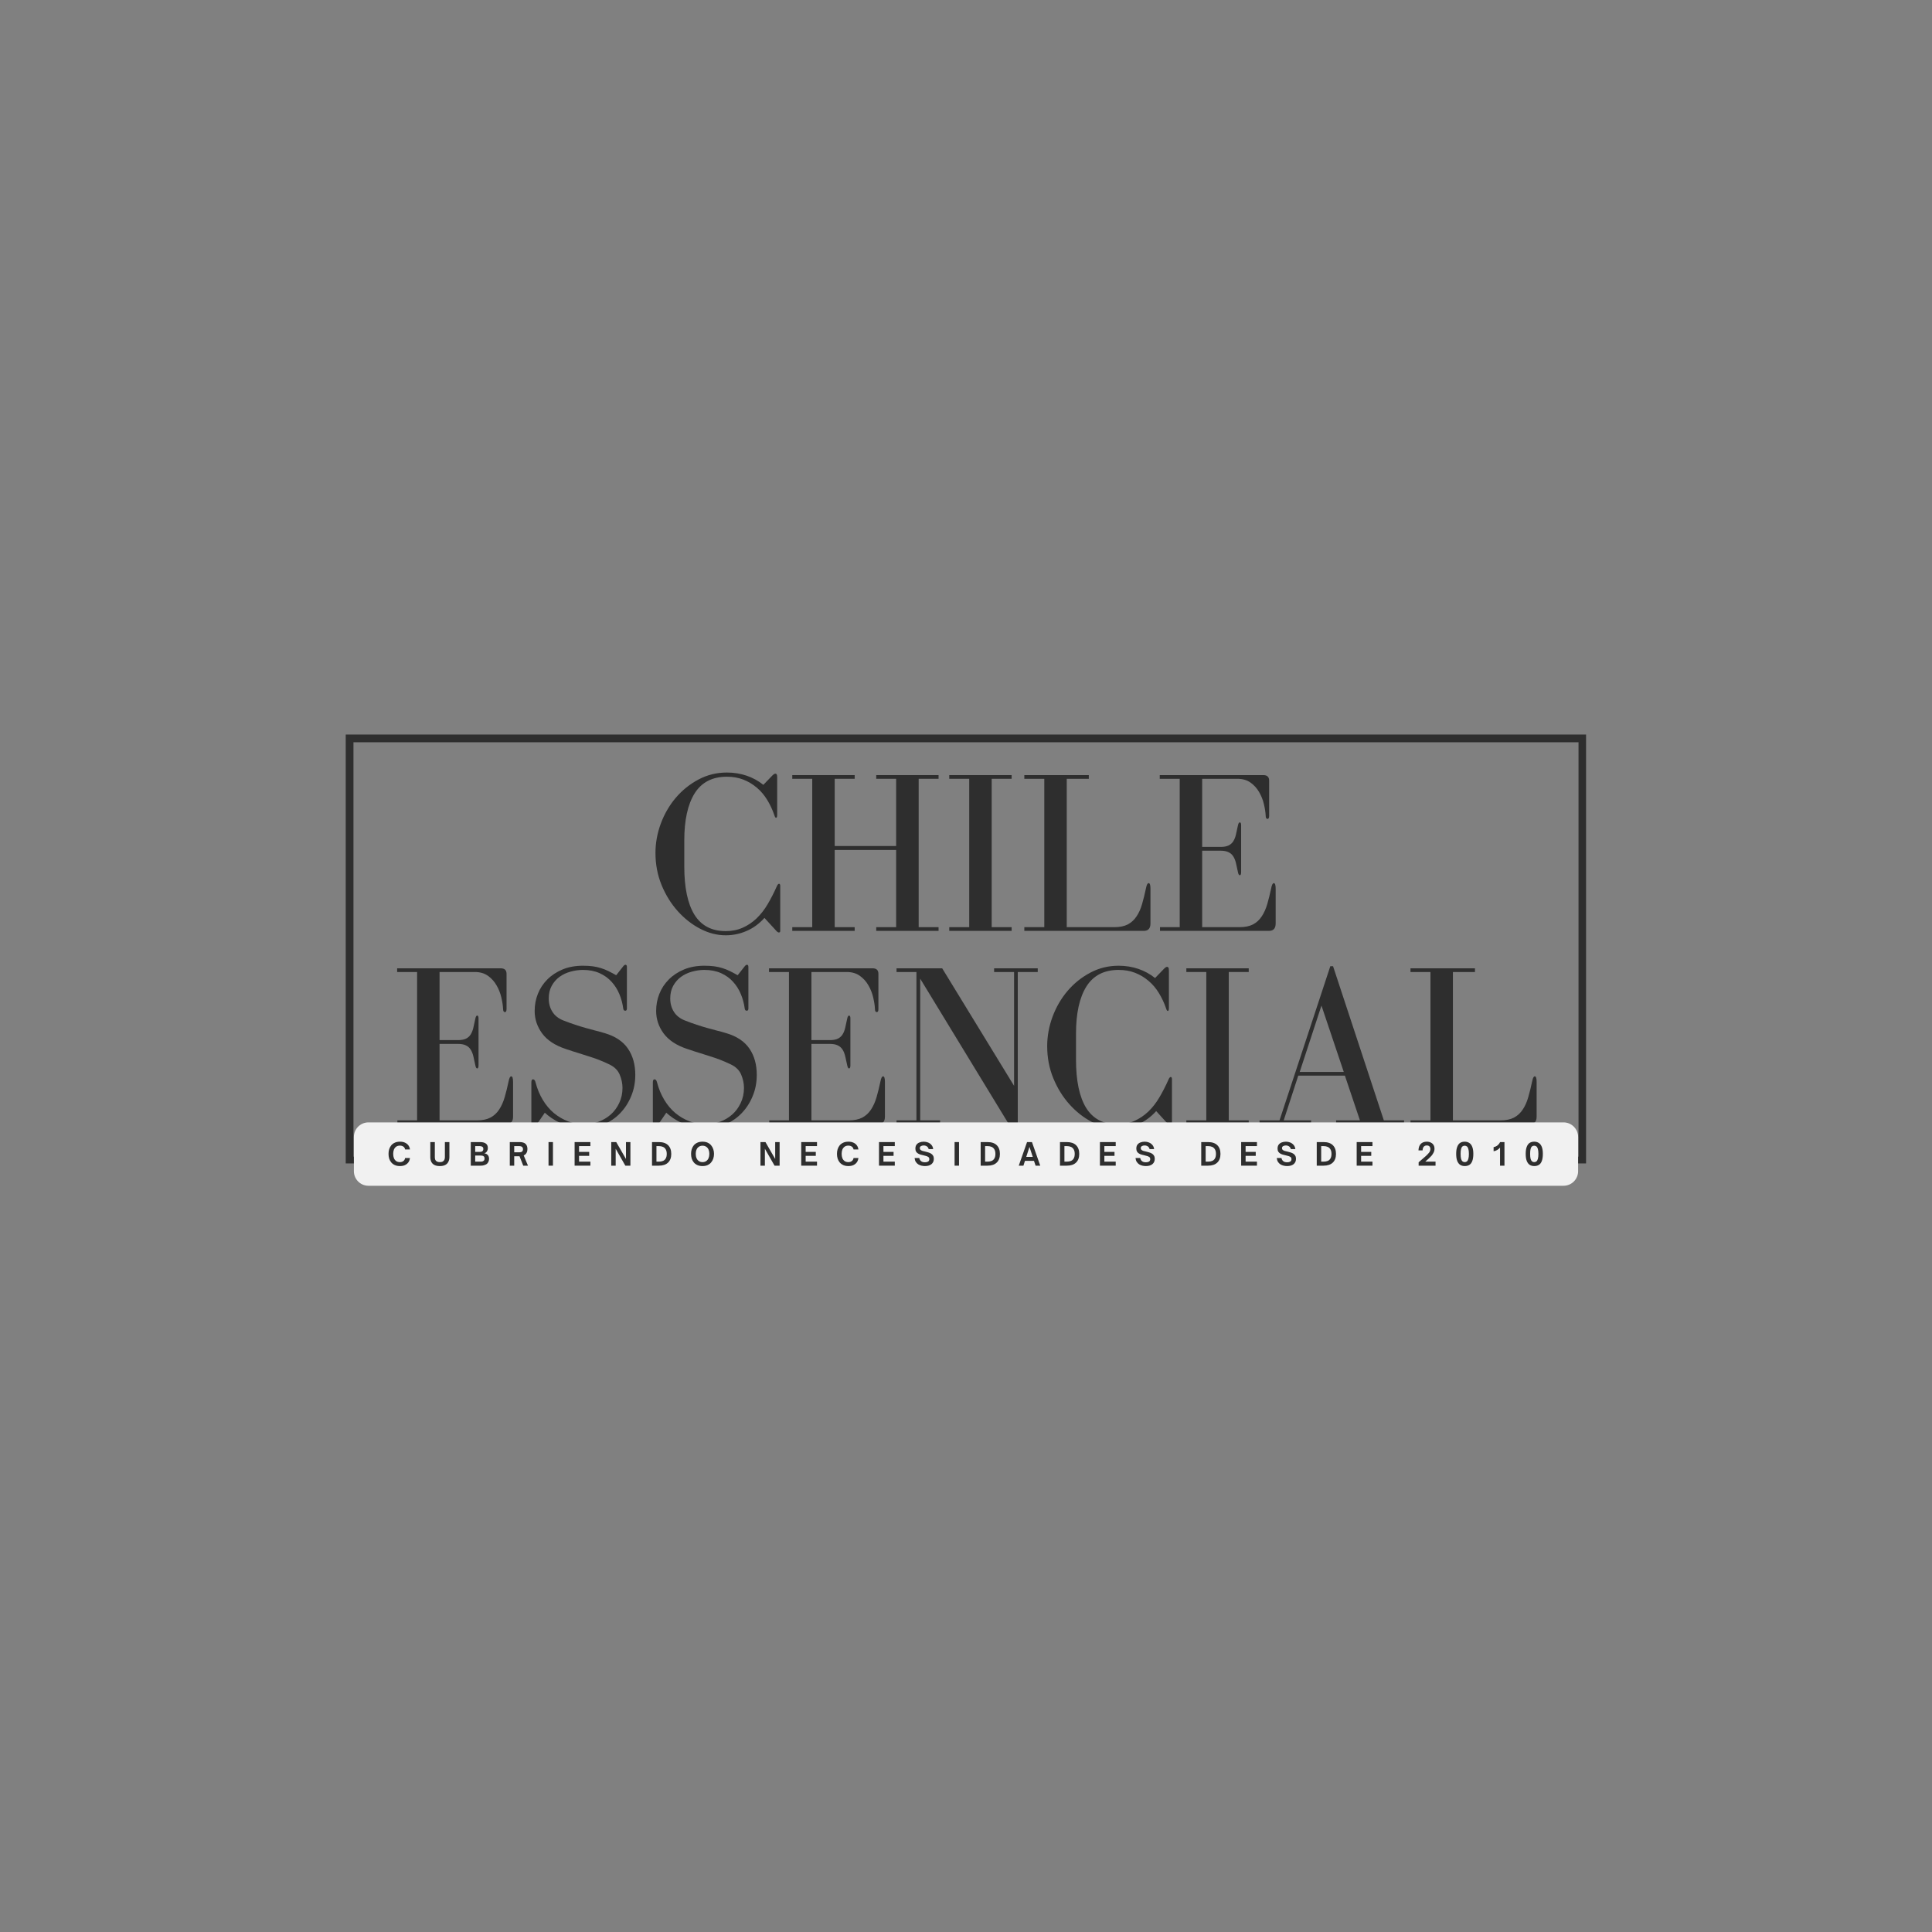 <svg version="1.0" preserveAspectRatio="xMidYMid meet" height="500" viewBox="0 0 375 375" zoomAndPan="magnify" width="500" xmlns:xlink="http://www.w3.org/1999/xlink" xmlns="http://www.w3.org/2000/svg"><rect x="0" y="0" width="375" height="375" fill="#808080" stroke="none"/><defs><g></g><clipPath id="41f438e747"><path clip-rule="nonzero" d="M 67.105 142.57 L 307.855 142.57 L 307.855 225.82 L 67.105 225.82 Z M 67.105 142.57"></path></clipPath></defs><g clip-path="url(#41f438e747)"><path stroke-miterlimit="4" stroke-opacity="1" stroke-width="4" stroke="#2e2e2e" d="M 0.001 0.002 L 321.048 0.002 L 321.048 111.237 L 0.001 111.237 Z M 0.001 0.002" stroke-linejoin="miter" fill="none" transform="matrix(0.75, 0, 0, 0.75, 67.105, 142.569)" stroke-linecap="butt"></path></g><g fill-opacity="1" fill="#2e2e2e"><g transform="translate(125.522, 180.682)"><g><path d="M 25.688 -9.141 C 25.539 -9.141 25.395 -8.973 25.25 -8.641 C 24.707 -7.41 24.117 -6.258 23.484 -5.188 C 22.859 -4.125 22.141 -3.203 21.328 -2.422 C 20.516 -1.648 19.613 -1.047 18.625 -0.609 C 17.633 -0.172 16.539 0.047 15.344 0.047 C 12.613 0.047 10.586 -1.016 9.266 -3.141 C 7.953 -5.273 7.297 -8.398 7.297 -12.516 L 7.297 -17.547 C 7.297 -21.504 7.969 -24.555 9.312 -26.703 C 10.664 -28.848 12.75 -29.922 15.562 -29.922 C 16.738 -29.922 17.805 -29.734 18.766 -29.359 C 19.723 -28.984 20.594 -28.461 21.375 -27.797 C 22.156 -27.141 22.828 -26.348 23.391 -25.422 C 23.961 -24.492 24.43 -23.488 24.797 -22.406 C 24.891 -22.102 24.992 -21.953 25.109 -21.953 C 25.254 -21.953 25.328 -22.133 25.328 -22.5 L 25.328 -29.828 C 25.328 -30.098 25.297 -30.281 25.234 -30.375 C 25.18 -30.469 25.094 -30.516 24.969 -30.516 C 24.82 -30.516 24.629 -30.395 24.391 -30.156 L 22.641 -28.344 C 21.672 -29.125 20.586 -29.719 19.391 -30.125 C 18.191 -30.531 16.914 -30.734 15.562 -30.734 C 13.582 -30.734 11.742 -30.281 10.047 -29.375 C 8.359 -28.477 6.891 -27.297 5.641 -25.828 C 4.398 -24.359 3.43 -22.688 2.734 -20.812 C 2.047 -18.938 1.703 -17.039 1.703 -15.125 C 1.703 -12.906 2.098 -10.828 2.891 -8.891 C 3.691 -6.953 4.738 -5.266 6.031 -3.828 C 7.32 -2.391 8.773 -1.25 10.391 -0.406 C 12.016 0.438 13.664 0.859 15.344 0.859 C 16.75 0.859 18.098 0.578 19.391 0.016 C 20.68 -0.535 21.836 -1.379 22.859 -2.516 L 25.25 0.094 C 25.395 0.238 25.531 0.312 25.656 0.312 C 25.832 0.312 25.922 0.207 25.922 0 L 25.922 -8.688 C 25.922 -8.988 25.844 -9.141 25.688 -9.141 Z M 25.688 -9.141"></path></g></g></g><g fill-opacity="1" fill="#2e2e2e"><g transform="translate(152.297, 180.682)"><g><path d="M 13.594 -30.234 L 1.484 -30.234 L 1.484 -29.516 L 5.359 -29.516 L 5.359 -0.719 L 1.484 -0.719 L 1.484 0 L 13.594 0 L 13.594 -0.719 L 9.719 -0.719 L 9.719 -15.703 L 21.641 -15.703 L 21.641 -0.719 L 17.781 -0.719 L 17.781 0 L 29.875 0 L 29.875 -0.719 L 26.016 -0.719 L 26.016 -29.516 L 29.875 -29.516 L 29.875 -30.234 L 17.781 -30.234 L 17.781 -29.516 L 21.641 -29.516 L 21.641 -16.469 L 9.719 -16.469 L 9.719 -29.516 L 13.594 -29.516 Z M 13.594 -30.234"></path></g></g></g><g fill-opacity="1" fill="#2e2e2e"><g transform="translate(182.312, 180.682)"><g><path d="M 14.047 -29.516 L 14.047 -30.234 L 1.938 -30.234 L 1.938 -29.516 L 5.812 -29.516 L 5.812 -0.719 L 1.938 -0.719 L 1.938 0 L 14.047 0 L 14.047 -0.719 L 10.172 -0.719 L 10.172 -29.516 Z M 14.047 -29.516"></path></g></g></g><g fill-opacity="1" fill="#2e2e2e"><g transform="translate(197.477, 180.682)"><g><path d="M 24.969 -8.328 C 24.727 -7.18 24.473 -6.145 24.203 -5.219 C 23.941 -4.289 23.582 -3.488 23.125 -2.812 C 22.676 -2.133 22.109 -1.613 21.422 -1.25 C 20.734 -0.895 19.863 -0.719 18.812 -0.719 L 9.578 -0.719 L 9.578 -29.516 L 13.859 -29.516 L 13.859 -30.234 L 1.344 -30.234 L 1.344 -29.516 L 5.219 -29.516 L 5.219 -0.719 L 1.344 -0.719 L 1.344 0 L 24.531 0 C 25.395 0 25.828 -0.477 25.828 -1.438 L 25.828 -8.188 C 25.828 -8.906 25.707 -9.266 25.469 -9.266 C 25.258 -9.266 25.094 -8.953 24.969 -8.328 Z M 24.969 -8.328"></path></g></g></g><g fill-opacity="1" fill="#2e2e2e"><g transform="translate(223.622, 180.682)"><g><path d="M 9.719 -15.562 L 13.281 -15.562 C 13.938 -15.562 14.457 -15.461 14.844 -15.266 C 15.238 -15.078 15.547 -14.801 15.766 -14.438 C 15.992 -14.082 16.164 -13.648 16.281 -13.141 C 16.406 -12.629 16.531 -12.062 16.656 -11.438 C 16.738 -11.008 16.859 -10.797 17.016 -10.797 C 17.191 -10.797 17.281 -10.992 17.281 -11.391 L 17.281 -20.516 C 17.281 -20.879 17.191 -21.062 17.016 -21.062 C 16.859 -21.062 16.738 -20.852 16.656 -20.438 C 16.531 -19.801 16.406 -19.227 16.281 -18.719 C 16.164 -18.207 15.992 -17.77 15.766 -17.406 C 15.547 -17.051 15.238 -16.773 14.844 -16.578 C 14.457 -16.391 13.938 -16.297 13.281 -16.297 L 9.719 -16.297 L 9.719 -29.516 L 16.562 -29.516 C 17.582 -29.516 18.438 -29.266 19.125 -28.766 C 19.812 -28.273 20.363 -27.66 20.781 -26.922 C 21.207 -26.191 21.516 -25.414 21.703 -24.594 C 21.898 -23.77 22.016 -23.023 22.047 -22.359 C 22.047 -21.941 22.164 -21.734 22.406 -21.734 C 22.613 -21.734 22.719 -21.926 22.719 -22.312 L 22.719 -29.156 C 22.719 -29.875 22.344 -30.234 21.594 -30.234 L 1.484 -30.234 L 1.484 -29.516 L 5.359 -29.516 L 5.359 -0.719 L 1.531 -0.719 L 1.531 0 L 22.688 0 C 23.551 0 23.984 -0.477 23.984 -1.438 L 23.984 -8.188 C 23.984 -8.906 23.863 -9.266 23.625 -9.266 C 23.414 -9.266 23.25 -8.953 23.125 -8.328 C 22.883 -7.18 22.629 -6.145 22.359 -5.219 C 22.086 -4.289 21.727 -3.488 21.281 -2.812 C 20.832 -2.133 20.266 -1.613 19.578 -1.25 C 18.891 -0.895 18.02 -0.719 16.969 -0.719 L 9.719 -0.719 Z M 9.719 -15.562"></path></g></g></g><g fill-opacity="1" fill="#2e2e2e"><g transform="translate(75.601, 218.182)"><g><path d="M 9.719 -15.562 L 13.281 -15.562 C 13.938 -15.562 14.457 -15.461 14.844 -15.266 C 15.238 -15.078 15.547 -14.801 15.766 -14.438 C 15.992 -14.082 16.164 -13.648 16.281 -13.141 C 16.406 -12.629 16.531 -12.062 16.656 -11.438 C 16.738 -11.008 16.859 -10.797 17.016 -10.797 C 17.191 -10.797 17.281 -10.992 17.281 -11.391 L 17.281 -20.516 C 17.281 -20.879 17.191 -21.062 17.016 -21.062 C 16.859 -21.062 16.738 -20.852 16.656 -20.438 C 16.531 -19.801 16.406 -19.227 16.281 -18.719 C 16.164 -18.207 15.992 -17.77 15.766 -17.406 C 15.547 -17.051 15.238 -16.773 14.844 -16.578 C 14.457 -16.391 13.938 -16.297 13.281 -16.297 L 9.719 -16.297 L 9.719 -29.516 L 16.562 -29.516 C 17.582 -29.516 18.438 -29.266 19.125 -28.766 C 19.812 -28.273 20.363 -27.66 20.781 -26.922 C 21.207 -26.191 21.516 -25.414 21.703 -24.594 C 21.898 -23.77 22.016 -23.023 22.047 -22.359 C 22.047 -21.941 22.164 -21.734 22.406 -21.734 C 22.613 -21.734 22.719 -21.926 22.719 -22.312 L 22.719 -29.156 C 22.719 -29.875 22.344 -30.234 21.594 -30.234 L 1.484 -30.234 L 1.484 -29.516 L 5.359 -29.516 L 5.359 -0.719 L 1.531 -0.719 L 1.531 0 L 22.688 0 C 23.551 0 23.984 -0.477 23.984 -1.438 L 23.984 -8.188 C 23.984 -8.906 23.863 -9.266 23.625 -9.266 C 23.414 -9.266 23.25 -8.953 23.125 -8.328 C 22.883 -7.18 22.629 -6.145 22.359 -5.219 C 22.086 -4.289 21.727 -3.488 21.281 -2.812 C 20.832 -2.133 20.266 -1.613 19.578 -1.25 C 18.891 -0.895 18.02 -0.719 16.969 -0.719 L 9.719 -0.719 Z M 9.719 -15.562"></path></g></g></g><g fill-opacity="1" fill="#2e2e2e"><g transform="translate(100.621, 218.182)"><g><path d="M 20.297 -30.562 L 18.984 -28.891 C 18.453 -29.191 17.941 -29.461 17.453 -29.703 C 16.973 -29.941 16.484 -30.133 15.984 -30.281 C 15.492 -30.438 14.973 -30.551 14.422 -30.625 C 13.867 -30.695 13.234 -30.734 12.516 -30.734 C 11.047 -30.734 9.734 -30.492 8.578 -30.016 C 7.422 -29.535 6.438 -28.891 5.625 -28.078 C 4.812 -27.266 4.195 -26.332 3.781 -25.281 C 3.363 -24.238 3.156 -23.129 3.156 -21.953 C 3.156 -20.367 3.641 -18.914 4.609 -17.594 C 5.586 -16.27 7.113 -15.266 9.188 -14.578 C 10.176 -14.242 11.016 -13.973 11.703 -13.766 C 12.391 -13.555 13.031 -13.352 13.625 -13.156 C 14.227 -12.969 14.836 -12.758 15.453 -12.531 C 16.066 -12.301 16.781 -11.992 17.594 -11.609 C 18.613 -11.129 19.301 -10.461 19.656 -9.609 C 20.02 -8.754 20.203 -7.891 20.203 -7.016 C 20.203 -5.941 19.988 -4.961 19.562 -4.078 C 19.145 -3.191 18.594 -2.445 17.906 -1.844 C 17.219 -1.238 16.422 -0.77 15.516 -0.438 C 14.617 -0.113 13.707 0.047 12.781 0.047 C 11.695 0.047 10.66 -0.141 9.672 -0.516 C 8.68 -0.891 7.766 -1.422 6.922 -2.109 C 6.086 -2.805 5.363 -3.66 4.75 -4.672 C 4.133 -5.691 3.66 -6.832 3.328 -8.094 C 3.234 -8.488 3.066 -8.688 2.828 -8.688 C 2.617 -8.688 2.516 -8.477 2.516 -8.062 L 2.516 0 C 2.516 0.383 2.648 0.578 2.922 0.578 C 3.098 0.578 3.297 0.43 3.516 0.141 L 5.125 -2.203 C 5.488 -1.867 5.93 -1.52 6.453 -1.156 C 6.984 -0.801 7.57 -0.473 8.219 -0.172 C 8.863 0.117 9.551 0.363 10.281 0.562 C 11.02 0.758 11.781 0.859 12.562 0.859 C 14 0.859 15.332 0.594 16.562 0.062 C 17.789 -0.457 18.852 -1.18 19.75 -2.109 C 20.656 -3.047 21.367 -4.148 21.891 -5.422 C 22.422 -6.691 22.688 -8.066 22.688 -9.547 C 22.688 -11.555 22.211 -13.254 21.266 -14.641 C 20.316 -16.035 18.82 -17.035 16.781 -17.641 C 16.094 -17.848 15.445 -18.023 14.844 -18.172 C 14.25 -18.328 13.633 -18.492 13 -18.672 C 12.375 -18.848 11.711 -19.051 11.016 -19.281 C 10.328 -19.508 9.566 -19.785 8.734 -20.109 C 7.797 -20.473 7.086 -21.031 6.609 -21.781 C 6.129 -22.531 5.891 -23.398 5.891 -24.391 C 5.891 -25.316 6.082 -26.133 6.469 -26.844 C 6.863 -27.551 7.367 -28.129 7.984 -28.578 C 8.598 -29.023 9.301 -29.359 10.094 -29.578 C 10.895 -29.805 11.703 -29.922 12.516 -29.922 C 13.742 -29.922 14.82 -29.711 15.75 -29.297 C 16.676 -28.879 17.453 -28.32 18.078 -27.625 C 18.711 -26.938 19.219 -26.141 19.594 -25.234 C 19.969 -24.336 20.219 -23.41 20.344 -22.453 C 20.375 -22.148 20.508 -22 20.75 -22 C 20.957 -22 21.062 -22.148 21.062 -22.453 L 21.062 -30.469 C 21.062 -30.77 20.973 -30.922 20.797 -30.922 C 20.641 -30.922 20.473 -30.801 20.297 -30.562 Z M 20.297 -30.562"></path></g></g></g><g fill-opacity="1" fill="#2e2e2e"><g transform="translate(124.201, 218.182)"><g><path d="M 20.297 -30.562 L 18.984 -28.891 C 18.453 -29.191 17.941 -29.461 17.453 -29.703 C 16.973 -29.941 16.484 -30.133 15.984 -30.281 C 15.492 -30.438 14.973 -30.551 14.422 -30.625 C 13.867 -30.695 13.234 -30.734 12.516 -30.734 C 11.047 -30.734 9.734 -30.492 8.578 -30.016 C 7.422 -29.535 6.438 -28.891 5.625 -28.078 C 4.812 -27.266 4.195 -26.332 3.781 -25.281 C 3.363 -24.238 3.156 -23.129 3.156 -21.953 C 3.156 -20.367 3.641 -18.914 4.609 -17.594 C 5.586 -16.27 7.113 -15.266 9.188 -14.578 C 10.176 -14.242 11.016 -13.973 11.703 -13.766 C 12.391 -13.555 13.031 -13.352 13.625 -13.156 C 14.227 -12.969 14.836 -12.758 15.453 -12.531 C 16.066 -12.301 16.781 -11.992 17.594 -11.609 C 18.613 -11.129 19.301 -10.461 19.656 -9.609 C 20.02 -8.754 20.203 -7.891 20.203 -7.016 C 20.203 -5.941 19.988 -4.961 19.562 -4.078 C 19.145 -3.191 18.594 -2.445 17.906 -1.844 C 17.219 -1.238 16.422 -0.77 15.516 -0.438 C 14.617 -0.113 13.707 0.047 12.781 0.047 C 11.695 0.047 10.66 -0.141 9.672 -0.516 C 8.68 -0.891 7.766 -1.422 6.922 -2.109 C 6.086 -2.805 5.363 -3.66 4.75 -4.672 C 4.133 -5.691 3.66 -6.832 3.328 -8.094 C 3.234 -8.488 3.066 -8.688 2.828 -8.688 C 2.617 -8.688 2.516 -8.477 2.516 -8.062 L 2.516 0 C 2.516 0.383 2.648 0.578 2.922 0.578 C 3.098 0.578 3.297 0.43 3.516 0.141 L 5.125 -2.203 C 5.488 -1.867 5.93 -1.52 6.453 -1.156 C 6.984 -0.801 7.57 -0.473 8.219 -0.172 C 8.863 0.117 9.551 0.363 10.281 0.562 C 11.02 0.758 11.781 0.859 12.562 0.859 C 14 0.859 15.332 0.594 16.562 0.062 C 17.789 -0.457 18.852 -1.18 19.75 -2.109 C 20.656 -3.047 21.367 -4.148 21.891 -5.422 C 22.422 -6.691 22.688 -8.066 22.688 -9.547 C 22.688 -11.555 22.211 -13.254 21.266 -14.641 C 20.316 -16.035 18.82 -17.035 16.781 -17.641 C 16.094 -17.848 15.445 -18.023 14.844 -18.172 C 14.25 -18.328 13.633 -18.492 13 -18.672 C 12.375 -18.848 11.711 -19.051 11.016 -19.281 C 10.328 -19.508 9.566 -19.785 8.734 -20.109 C 7.797 -20.473 7.086 -21.031 6.609 -21.781 C 6.129 -22.531 5.891 -23.398 5.891 -24.391 C 5.891 -25.316 6.082 -26.133 6.469 -26.844 C 6.863 -27.551 7.367 -28.129 7.984 -28.578 C 8.598 -29.023 9.301 -29.359 10.094 -29.578 C 10.895 -29.805 11.703 -29.922 12.516 -29.922 C 13.742 -29.922 14.82 -29.711 15.75 -29.297 C 16.676 -28.879 17.453 -28.32 18.078 -27.625 C 18.711 -26.938 19.219 -26.141 19.594 -25.234 C 19.969 -24.336 20.219 -23.41 20.344 -22.453 C 20.375 -22.148 20.508 -22 20.75 -22 C 20.957 -22 21.062 -22.148 21.062 -22.453 L 21.062 -30.469 C 21.062 -30.77 20.973 -30.922 20.797 -30.922 C 20.641 -30.922 20.473 -30.801 20.297 -30.562 Z M 20.297 -30.562"></path></g></g></g><g fill-opacity="1" fill="#2e2e2e"><g transform="translate(147.78, 218.182)"><g><path d="M 9.719 -15.562 L 13.281 -15.562 C 13.938 -15.562 14.457 -15.461 14.844 -15.266 C 15.238 -15.078 15.547 -14.801 15.766 -14.438 C 15.992 -14.082 16.164 -13.648 16.281 -13.141 C 16.406 -12.629 16.531 -12.062 16.656 -11.438 C 16.738 -11.008 16.859 -10.797 17.016 -10.797 C 17.191 -10.797 17.281 -10.992 17.281 -11.391 L 17.281 -20.516 C 17.281 -20.879 17.191 -21.062 17.016 -21.062 C 16.859 -21.062 16.738 -20.852 16.656 -20.438 C 16.531 -19.801 16.406 -19.227 16.281 -18.719 C 16.164 -18.207 15.992 -17.77 15.766 -17.406 C 15.547 -17.051 15.238 -16.773 14.844 -16.578 C 14.457 -16.391 13.938 -16.297 13.281 -16.297 L 9.719 -16.297 L 9.719 -29.516 L 16.562 -29.516 C 17.582 -29.516 18.438 -29.266 19.125 -28.766 C 19.812 -28.273 20.363 -27.66 20.781 -26.922 C 21.207 -26.191 21.516 -25.414 21.703 -24.594 C 21.898 -23.77 22.016 -23.023 22.047 -22.359 C 22.047 -21.941 22.164 -21.734 22.406 -21.734 C 22.613 -21.734 22.719 -21.926 22.719 -22.312 L 22.719 -29.156 C 22.719 -29.875 22.344 -30.234 21.594 -30.234 L 1.484 -30.234 L 1.484 -29.516 L 5.359 -29.516 L 5.359 -0.719 L 1.531 -0.719 L 1.531 0 L 22.688 0 C 23.551 0 23.984 -0.477 23.984 -1.438 L 23.984 -8.188 C 23.984 -8.906 23.863 -9.266 23.625 -9.266 C 23.414 -9.266 23.25 -8.953 23.125 -8.328 C 22.883 -7.18 22.629 -6.145 22.359 -5.219 C 22.086 -4.289 21.727 -3.488 21.281 -2.812 C 20.832 -2.133 20.266 -1.613 19.578 -1.25 C 18.891 -0.895 18.02 -0.719 16.969 -0.719 L 9.719 -0.719 Z M 9.719 -15.562"></path></g></g></g><g fill-opacity="1" fill="#2e2e2e"><g transform="translate(172.8, 218.182)"><g><path d="M 1.219 -0.719 L 1.219 0 L 9.672 0 L 9.672 -0.719 L 5.812 -0.719 L 5.812 -28.219 L 23.219 0.359 L 24.75 0.359 L 24.75 -29.516 L 28.625 -29.516 L 28.625 -30.234 L 20.156 -30.234 L 20.156 -29.516 L 24.031 -29.516 L 24.031 -7.422 L 10.078 -30.234 L 1.219 -30.234 L 1.219 -29.516 L 5.078 -29.516 L 5.078 -0.719 Z M 1.219 -0.719"></path></g></g></g><g fill-opacity="1" fill="#2e2e2e"><g transform="translate(201.555, 218.182)"><g><path d="M 25.688 -9.141 C 25.539 -9.141 25.395 -8.973 25.25 -8.641 C 24.707 -7.41 24.117 -6.258 23.484 -5.188 C 22.859 -4.125 22.141 -3.203 21.328 -2.422 C 20.516 -1.648 19.613 -1.047 18.625 -0.609 C 17.633 -0.172 16.539 0.047 15.344 0.047 C 12.613 0.047 10.586 -1.016 9.266 -3.141 C 7.953 -5.273 7.297 -8.398 7.297 -12.516 L 7.297 -17.547 C 7.297 -21.504 7.969 -24.555 9.312 -26.703 C 10.664 -28.848 12.75 -29.922 15.562 -29.922 C 16.738 -29.922 17.805 -29.734 18.766 -29.359 C 19.723 -28.984 20.594 -28.461 21.375 -27.797 C 22.156 -27.141 22.828 -26.348 23.391 -25.422 C 23.961 -24.492 24.43 -23.488 24.797 -22.406 C 24.891 -22.102 24.992 -21.953 25.109 -21.953 C 25.254 -21.953 25.328 -22.133 25.328 -22.5 L 25.328 -29.828 C 25.328 -30.098 25.297 -30.281 25.234 -30.375 C 25.18 -30.469 25.094 -30.516 24.969 -30.516 C 24.82 -30.516 24.629 -30.395 24.391 -30.156 L 22.641 -28.344 C 21.672 -29.125 20.586 -29.719 19.391 -30.125 C 18.191 -30.531 16.914 -30.734 15.562 -30.734 C 13.582 -30.734 11.742 -30.281 10.047 -29.375 C 8.359 -28.477 6.891 -27.297 5.641 -25.828 C 4.398 -24.359 3.43 -22.688 2.734 -20.812 C 2.047 -18.938 1.703 -17.039 1.703 -15.125 C 1.703 -12.906 2.098 -10.828 2.891 -8.891 C 3.691 -6.953 4.738 -5.266 6.031 -3.828 C 7.32 -2.391 8.773 -1.25 10.391 -0.406 C 12.016 0.438 13.664 0.859 15.344 0.859 C 16.75 0.859 18.098 0.578 19.391 0.016 C 20.68 -0.535 21.836 -1.379 22.859 -2.516 L 25.25 0.094 C 25.395 0.238 25.531 0.312 25.656 0.312 C 25.832 0.312 25.922 0.207 25.922 0 L 25.922 -8.688 C 25.922 -8.988 25.844 -9.141 25.688 -9.141 Z M 25.688 -9.141"></path></g></g></g><g fill-opacity="1" fill="#2e2e2e"><g transform="translate(228.33, 218.182)"><g><path d="M 14.047 -29.516 L 14.047 -30.234 L 1.938 -30.234 L 1.938 -29.516 L 5.812 -29.516 L 5.812 -0.719 L 1.938 -0.719 L 1.938 0 L 14.047 0 L 14.047 -0.719 L 10.172 -0.719 L 10.172 -29.516 Z M 14.047 -29.516"></path></g></g></g><g fill-opacity="1" fill="#2e2e2e"><g transform="translate(243.495, 218.182)"><g><path d="M 0.984 -0.719 L 0.984 0 L 10.984 0 L 10.984 -0.719 L 5.672 -0.719 L 8.5 -9.406 L 17.547 -9.406 L 20.469 -0.719 L 15.844 -0.719 L 15.844 0 L 29.031 0 L 29.031 -0.719 L 25.109 -0.719 L 15.25 -30.641 L 14.719 -30.641 L 4.859 -0.719 Z M 13 -23 L 17.328 -10.125 L 8.781 -10.125 Z M 13 -23"></path></g></g></g><g fill-opacity="1" fill="#2e2e2e"><g transform="translate(272.43, 218.182)"><g><path d="M 24.969 -8.328 C 24.727 -7.18 24.473 -6.145 24.203 -5.219 C 23.941 -4.289 23.582 -3.488 23.125 -2.812 C 22.676 -2.133 22.109 -1.613 21.422 -1.25 C 20.734 -0.895 19.863 -0.719 18.812 -0.719 L 9.578 -0.719 L 9.578 -29.516 L 13.859 -29.516 L 13.859 -30.234 L 1.344 -30.234 L 1.344 -29.516 L 5.219 -29.516 L 5.219 -0.719 L 1.344 -0.719 L 1.344 0 L 24.531 0 C 25.395 0 25.828 -0.477 25.828 -1.438 L 25.828 -8.188 C 25.828 -8.906 25.707 -9.266 25.469 -9.266 C 25.258 -9.266 25.094 -8.953 24.969 -8.328 Z M 24.969 -8.328"></path></g></g></g><path fill-rule="nonzero" fill-opacity="1" d="M 71.516 217.855 L 303.48 217.855 C 304.23 217.855 304.953 218.152 305.48 218.684 C 306.012 219.215 306.312 219.934 306.312 220.684 L 306.312 227.324 C 306.312 228.074 306.012 228.797 305.48 229.328 C 304.953 229.855 304.23 230.156 303.48 230.156 L 71.516 230.156 C 69.953 230.156 68.688 228.887 68.688 227.324 L 68.688 220.684 C 68.688 219.121 69.953 217.855 71.516 217.855 Z M 71.516 217.855" fill="#f1f1f1"></path><g fill-opacity="1" fill="#2e2e2e"><g transform="translate(75.179, 226.255)"><g><path d="M 2.453 0.078 C 2.078 0.078 1.75 0.016 1.469 -0.109 C 1.188 -0.234 0.953 -0.406 0.766 -0.625 C 0.586 -0.844 0.453 -1.094 0.359 -1.375 C 0.273 -1.664 0.234 -1.973 0.234 -2.297 C 0.234 -2.609 0.273 -2.906 0.359 -3.188 C 0.453 -3.477 0.586 -3.734 0.766 -3.953 C 0.953 -4.172 1.188 -4.344 1.469 -4.469 C 1.75 -4.594 2.078 -4.656 2.453 -4.656 C 2.828 -4.656 3.148 -4.594 3.422 -4.469 C 3.703 -4.344 3.926 -4.164 4.094 -3.938 C 4.258 -3.707 4.359 -3.441 4.391 -3.141 L 3.453 -3.141 C 3.41 -3.391 3.297 -3.578 3.109 -3.703 C 2.93 -3.828 2.707 -3.891 2.438 -3.891 C 2.156 -3.891 1.914 -3.82 1.719 -3.688 C 1.531 -3.551 1.383 -3.363 1.281 -3.125 C 1.188 -2.883 1.141 -2.609 1.141 -2.297 C 1.141 -1.973 1.188 -1.691 1.281 -1.453 C 1.383 -1.211 1.531 -1.023 1.719 -0.891 C 1.914 -0.754 2.156 -0.688 2.438 -0.688 C 2.707 -0.688 2.93 -0.754 3.109 -0.891 C 3.297 -1.023 3.41 -1.223 3.453 -1.484 L 4.391 -1.484 C 4.359 -1.172 4.258 -0.895 4.094 -0.656 C 3.926 -0.426 3.703 -0.242 3.422 -0.109 C 3.148 0.016 2.828 0.078 2.453 0.078 Z M 2.453 0.078"></path></g></g></g><g fill-opacity="1" fill="#2e2e2e"><g transform="translate(83.165, 226.255)"><g><path d="M 2.203 0.078 C 1.766 0.078 1.41 0.004 1.141 -0.141 C 0.867 -0.285 0.672 -0.488 0.547 -0.75 C 0.422 -1.008 0.359 -1.312 0.359 -1.656 L 0.359 -4.578 L 1.234 -4.578 L 1.234 -1.656 C 1.234 -1.469 1.258 -1.301 1.312 -1.156 C 1.375 -1.008 1.477 -0.895 1.625 -0.812 C 1.77 -0.727 1.961 -0.688 2.203 -0.688 C 2.453 -0.688 2.645 -0.727 2.781 -0.812 C 2.926 -0.895 3.031 -1.008 3.094 -1.156 C 3.156 -1.301 3.188 -1.469 3.188 -1.656 L 3.188 -4.578 L 4.062 -4.578 L 4.062 -1.656 C 4.062 -1.312 3.992 -1.008 3.859 -0.75 C 3.734 -0.488 3.535 -0.285 3.266 -0.141 C 2.992 0.004 2.641 0.078 2.203 0.078 Z M 2.203 0.078"></path></g></g></g><g fill-opacity="1" fill="#2e2e2e"><g transform="translate(90.971, 226.255)"><g><path d="M 2.297 0 L 0.406 0 L 0.406 -4.578 L 2.219 -4.578 C 2.781 -4.578 3.188 -4.453 3.438 -4.203 C 3.625 -4.016 3.719 -3.758 3.719 -3.438 C 3.719 -3.176 3.656 -2.953 3.531 -2.766 C 3.414 -2.578 3.25 -2.457 3.031 -2.406 C 3.332 -2.352 3.562 -2.234 3.719 -2.047 C 3.875 -1.867 3.953 -1.629 3.953 -1.328 C 3.953 -1.109 3.91 -0.914 3.828 -0.75 C 3.754 -0.594 3.66 -0.461 3.547 -0.359 C 3.41 -0.254 3.258 -0.176 3.094 -0.125 C 2.938 -0.07 2.785 -0.035 2.641 -0.016 C 2.504 -0.004 2.391 0 2.297 0 Z M 1.266 -3.797 L 1.266 -2.672 L 2.172 -2.672 C 2.391 -2.672 2.555 -2.719 2.672 -2.812 C 2.785 -2.914 2.844 -3.062 2.844 -3.25 C 2.844 -3.426 2.789 -3.555 2.688 -3.641 C 2.562 -3.742 2.344 -3.797 2.031 -3.797 Z M 1.266 -1.969 L 1.266 -0.781 L 2.188 -0.781 C 2.301 -0.781 2.426 -0.785 2.562 -0.797 C 2.695 -0.816 2.812 -0.867 2.906 -0.953 C 2.969 -0.992 3.008 -1.051 3.031 -1.125 C 3.062 -1.195 3.078 -1.285 3.078 -1.391 C 3.078 -1.578 3.035 -1.707 2.953 -1.781 C 2.867 -1.863 2.766 -1.914 2.641 -1.938 C 2.523 -1.957 2.406 -1.969 2.281 -1.969 Z M 1.266 -1.969"></path></g></g></g><g fill-opacity="1" fill="#2e2e2e"><g transform="translate(98.543, 226.255)"><g><path d="M 3.109 -1.984 L 3.938 0 L 3.016 0 L 2.297 -1.828 L 1.266 -1.828 L 1.266 0 L 0.406 0 L 0.406 -4.578 L 2.375 -4.578 C 2.664 -4.578 2.922 -4.531 3.141 -4.438 C 3.359 -4.344 3.523 -4.195 3.641 -4 C 3.766 -3.801 3.828 -3.547 3.828 -3.234 C 3.828 -2.93 3.766 -2.672 3.641 -2.453 C 3.516 -2.242 3.336 -2.086 3.109 -1.984 Z M 2.266 -3.797 L 1.266 -3.797 L 1.266 -2.594 L 2.266 -2.594 C 2.492 -2.594 2.664 -2.641 2.781 -2.734 C 2.906 -2.836 2.969 -2.992 2.969 -3.203 C 2.969 -3.391 2.906 -3.535 2.781 -3.641 C 2.664 -3.742 2.492 -3.797 2.266 -3.797 Z M 2.266 -3.797"></path></g></g></g><g fill-opacity="1" fill="#2e2e2e"><g transform="translate(106.062, 226.255)"><g><path d="M 1.266 0 L 0.406 0 L 0.406 -4.578 L 1.266 -4.578 Z M 1.266 0"></path></g></g></g><g fill-opacity="1" fill="#2e2e2e"><g transform="translate(111.126, 226.255)"><g><path d="M 3.469 0 L 0.406 0 L 0.406 -4.578 L 3.469 -4.578 L 3.469 -3.797 L 1.266 -3.797 L 1.266 -2.672 L 3.234 -2.672 L 3.234 -1.906 L 1.266 -1.906 L 1.266 -0.781 L 3.469 -0.781 Z M 3.469 0"></path></g></g></g><g fill-opacity="1" fill="#2e2e2e"><g transform="translate(118.236, 226.255)"><g><path d="M 1.266 0 L 0.406 0 L 0.406 -4.578 L 1.375 -4.578 L 3.266 -1.297 L 3.266 -4.578 L 4.125 -4.578 L 4.125 0 L 3.141 0 L 1.266 -3.281 Z M 1.266 0"></path></g></g></g><g fill-opacity="1" fill="#2e2e2e"><g transform="translate(126.15, 226.255)"><g><path d="M 1.734 0 L 0.406 0 L 0.406 -4.578 L 1.734 -4.578 C 2.516 -4.578 3.109 -4.379 3.516 -3.984 C 3.93 -3.586 4.141 -3.02 4.141 -2.281 C 4.141 -1.551 3.93 -0.988 3.516 -0.594 C 3.098 -0.195 2.504 0 1.734 0 Z M 1.266 -3.797 L 1.266 -0.781 L 1.734 -0.781 C 2.035 -0.781 2.301 -0.828 2.531 -0.922 C 2.758 -1.016 2.938 -1.172 3.062 -1.391 C 3.195 -1.609 3.266 -1.906 3.266 -2.281 C 3.266 -2.633 3.203 -2.922 3.078 -3.141 C 2.953 -3.367 2.773 -3.535 2.547 -3.641 C 2.316 -3.742 2.047 -3.797 1.734 -3.797 Z M 1.266 -3.797"></path></g></g></g><g fill-opacity="1" fill="#2e2e2e"><g transform="translate(133.902, 226.255)"><g><path d="M 2.453 0.078 C 2.078 0.078 1.75 0.016 1.469 -0.109 C 1.188 -0.234 0.953 -0.406 0.766 -0.625 C 0.586 -0.844 0.453 -1.094 0.359 -1.375 C 0.273 -1.664 0.234 -1.973 0.234 -2.297 C 0.234 -2.609 0.273 -2.906 0.359 -3.188 C 0.453 -3.477 0.586 -3.734 0.766 -3.953 C 0.953 -4.172 1.188 -4.344 1.469 -4.469 C 1.75 -4.594 2.078 -4.656 2.453 -4.656 C 2.836 -4.656 3.164 -4.594 3.438 -4.469 C 3.719 -4.344 3.945 -4.172 4.125 -3.953 C 4.312 -3.734 4.453 -3.477 4.547 -3.188 C 4.641 -2.906 4.688 -2.609 4.688 -2.297 C 4.688 -1.973 4.641 -1.664 4.547 -1.375 C 4.453 -1.094 4.312 -0.844 4.125 -0.625 C 3.945 -0.406 3.719 -0.234 3.438 -0.109 C 3.164 0.016 2.836 0.078 2.453 0.078 Z M 2.453 -0.688 C 2.734 -0.688 2.973 -0.754 3.172 -0.891 C 3.367 -1.023 3.52 -1.211 3.625 -1.453 C 3.727 -1.691 3.781 -1.973 3.781 -2.297 C 3.781 -2.609 3.727 -2.883 3.625 -3.125 C 3.52 -3.363 3.367 -3.547 3.172 -3.672 C 2.973 -3.805 2.734 -3.875 2.453 -3.875 C 2.18 -3.875 1.945 -3.805 1.75 -3.672 C 1.551 -3.547 1.398 -3.363 1.297 -3.125 C 1.191 -2.883 1.141 -2.609 1.141 -2.297 C 1.141 -1.973 1.191 -1.691 1.297 -1.453 C 1.398 -1.211 1.551 -1.023 1.75 -0.891 C 1.945 -0.754 2.18 -0.688 2.453 -0.688 Z M 2.453 -0.688"></path></g></g></g><g fill-opacity="1" fill="#2e2e2e"><g transform="translate(142.206, 226.255)"><g></g></g></g><g fill-opacity="1" fill="#2e2e2e"><g transform="translate(147.198, 226.255)"><g><path d="M 1.266 0 L 0.406 0 L 0.406 -4.578 L 1.375 -4.578 L 3.266 -1.297 L 3.266 -4.578 L 4.125 -4.578 L 4.125 0 L 3.141 0 L 1.266 -3.281 Z M 1.266 0"></path></g></g></g><g fill-opacity="1" fill="#2e2e2e"><g transform="translate(155.112, 226.255)"><g><path d="M 3.469 0 L 0.406 0 L 0.406 -4.578 L 3.469 -4.578 L 3.469 -3.797 L 1.266 -3.797 L 1.266 -2.672 L 3.234 -2.672 L 3.234 -1.906 L 1.266 -1.906 L 1.266 -0.781 L 3.469 -0.781 Z M 3.469 0"></path></g></g></g><g fill-opacity="1" fill="#2e2e2e"><g transform="translate(162.222, 226.255)"><g><path d="M 2.453 0.078 C 2.078 0.078 1.75 0.016 1.469 -0.109 C 1.188 -0.234 0.953 -0.406 0.766 -0.625 C 0.586 -0.844 0.453 -1.094 0.359 -1.375 C 0.273 -1.664 0.234 -1.973 0.234 -2.297 C 0.234 -2.609 0.273 -2.906 0.359 -3.188 C 0.453 -3.477 0.586 -3.734 0.766 -3.953 C 0.953 -4.172 1.188 -4.344 1.469 -4.469 C 1.75 -4.594 2.078 -4.656 2.453 -4.656 C 2.828 -4.656 3.148 -4.594 3.422 -4.469 C 3.703 -4.344 3.926 -4.164 4.094 -3.938 C 4.258 -3.707 4.359 -3.441 4.391 -3.141 L 3.453 -3.141 C 3.41 -3.391 3.297 -3.578 3.109 -3.703 C 2.93 -3.828 2.707 -3.891 2.438 -3.891 C 2.156 -3.891 1.914 -3.82 1.719 -3.688 C 1.531 -3.551 1.383 -3.363 1.281 -3.125 C 1.188 -2.883 1.141 -2.609 1.141 -2.297 C 1.141 -1.973 1.188 -1.691 1.281 -1.453 C 1.383 -1.211 1.531 -1.023 1.719 -0.891 C 1.914 -0.754 2.156 -0.688 2.438 -0.688 C 2.707 -0.688 2.93 -0.754 3.109 -0.891 C 3.297 -1.023 3.41 -1.223 3.453 -1.484 L 4.391 -1.484 C 4.359 -1.172 4.258 -0.895 4.094 -0.656 C 3.926 -0.426 3.703 -0.242 3.422 -0.109 C 3.148 0.016 2.828 0.078 2.453 0.078 Z M 2.453 0.078"></path></g></g></g><g fill-opacity="1" fill="#2e2e2e"><g transform="translate(170.208, 226.255)"><g><path d="M 3.469 0 L 0.406 0 L 0.406 -4.578 L 3.469 -4.578 L 3.469 -3.797 L 1.266 -3.797 L 1.266 -2.672 L 3.234 -2.672 L 3.234 -1.906 L 1.266 -1.906 L 1.266 -0.781 L 3.469 -0.781 Z M 3.469 0"></path></g></g></g><g fill-opacity="1" fill="#2e2e2e"><g transform="translate(177.318, 226.255)"><g><path d="M 2.219 0.078 C 2 0.078 1.773 0.051 1.547 0 C 1.328 -0.051 1.117 -0.133 0.922 -0.25 C 0.734 -0.375 0.57 -0.535 0.438 -0.734 C 0.312 -0.941 0.234 -1.191 0.203 -1.484 L 1.109 -1.484 C 1.16 -1.266 1.242 -1.094 1.359 -0.969 C 1.473 -0.852 1.602 -0.77 1.75 -0.719 C 1.906 -0.676 2.066 -0.656 2.234 -0.656 C 2.473 -0.656 2.672 -0.703 2.828 -0.797 C 2.984 -0.898 3.062 -1.062 3.062 -1.281 C 3.062 -1.445 3.008 -1.57 2.906 -1.656 C 2.801 -1.738 2.664 -1.805 2.5 -1.859 C 2.332 -1.91 2.156 -1.957 1.969 -2 C 1.781 -2.039 1.586 -2.086 1.391 -2.141 C 1.203 -2.191 1.031 -2.266 0.875 -2.359 C 0.719 -2.453 0.594 -2.57 0.5 -2.719 C 0.406 -2.875 0.359 -3.07 0.359 -3.312 C 0.359 -3.613 0.426 -3.863 0.562 -4.062 C 0.707 -4.258 0.898 -4.406 1.141 -4.5 C 1.391 -4.602 1.672 -4.656 1.984 -4.656 C 2.273 -4.656 2.551 -4.602 2.812 -4.5 C 3.07 -4.395 3.289 -4.238 3.469 -4.031 C 3.656 -3.82 3.77 -3.551 3.812 -3.219 L 2.938 -3.219 C 2.875 -3.457 2.754 -3.633 2.578 -3.75 C 2.398 -3.863 2.195 -3.922 1.969 -3.922 C 1.75 -3.922 1.566 -3.875 1.422 -3.781 C 1.285 -3.695 1.219 -3.566 1.219 -3.391 C 1.219 -3.254 1.266 -3.145 1.359 -3.062 C 1.461 -2.977 1.594 -2.91 1.75 -2.859 C 1.906 -2.816 2.078 -2.773 2.266 -2.734 C 2.461 -2.691 2.656 -2.641 2.844 -2.578 C 3.039 -2.523 3.223 -2.445 3.391 -2.344 C 3.555 -2.25 3.688 -2.117 3.781 -1.953 C 3.883 -1.797 3.938 -1.586 3.938 -1.328 C 3.938 -0.891 3.785 -0.547 3.484 -0.297 C 3.18 -0.047 2.758 0.078 2.219 0.078 Z M 2.219 0.078"></path></g></g></g><g fill-opacity="1" fill="#2e2e2e"><g transform="translate(184.878, 226.255)"><g><path d="M 1.266 0 L 0.406 0 L 0.406 -4.578 L 1.266 -4.578 Z M 1.266 0"></path></g></g></g><g fill-opacity="1" fill="#2e2e2e"><g transform="translate(189.942, 226.255)"><g><path d="M 1.734 0 L 0.406 0 L 0.406 -4.578 L 1.734 -4.578 C 2.516 -4.578 3.109 -4.379 3.516 -3.984 C 3.93 -3.586 4.141 -3.02 4.141 -2.281 C 4.141 -1.551 3.93 -0.988 3.516 -0.594 C 3.098 -0.195 2.504 0 1.734 0 Z M 1.266 -3.797 L 1.266 -0.781 L 1.734 -0.781 C 2.035 -0.781 2.301 -0.828 2.531 -0.922 C 2.758 -1.016 2.938 -1.172 3.062 -1.391 C 3.195 -1.609 3.266 -1.906 3.266 -2.281 C 3.266 -2.633 3.203 -2.922 3.078 -3.141 C 2.953 -3.367 2.773 -3.535 2.547 -3.641 C 2.316 -3.742 2.047 -3.797 1.734 -3.797 Z M 1.266 -3.797"></path></g></g></g><g fill-opacity="1" fill="#2e2e2e"><g transform="translate(197.694, 226.255)"><g><path d="M 0.953 0 L 0.047 0 L 1.656 -4.578 L 2.609 -4.578 L 4.219 0 L 3.312 0 L 3 -0.938 L 1.25 -0.938 Z M 2.125 -3.641 L 1.5 -1.703 L 2.766 -1.703 Z M 2.125 -3.641"></path></g></g></g><g fill-opacity="1" fill="#2e2e2e"><g transform="translate(205.338, 226.255)"><g><path d="M 1.734 0 L 0.406 0 L 0.406 -4.578 L 1.734 -4.578 C 2.516 -4.578 3.109 -4.379 3.516 -3.984 C 3.93 -3.586 4.141 -3.02 4.141 -2.281 C 4.141 -1.551 3.93 -0.988 3.516 -0.594 C 3.098 -0.195 2.504 0 1.734 0 Z M 1.266 -3.797 L 1.266 -0.781 L 1.734 -0.781 C 2.035 -0.781 2.301 -0.828 2.531 -0.922 C 2.758 -1.016 2.938 -1.172 3.062 -1.391 C 3.195 -1.609 3.266 -1.906 3.266 -2.281 C 3.266 -2.633 3.203 -2.922 3.078 -3.141 C 2.953 -3.367 2.773 -3.535 2.547 -3.641 C 2.316 -3.742 2.047 -3.797 1.734 -3.797 Z M 1.266 -3.797"></path></g></g></g><g fill-opacity="1" fill="#2e2e2e"><g transform="translate(213.09, 226.255)"><g><path d="M 3.469 0 L 0.406 0 L 0.406 -4.578 L 3.469 -4.578 L 3.469 -3.797 L 1.266 -3.797 L 1.266 -2.672 L 3.234 -2.672 L 3.234 -1.906 L 1.266 -1.906 L 1.266 -0.781 L 3.469 -0.781 Z M 3.469 0"></path></g></g></g><g fill-opacity="1" fill="#2e2e2e"><g transform="translate(220.2, 226.255)"><g><path d="M 2.219 0.078 C 2 0.078 1.773 0.051 1.547 0 C 1.328 -0.051 1.117 -0.133 0.922 -0.25 C 0.734 -0.375 0.57 -0.535 0.438 -0.734 C 0.312 -0.941 0.234 -1.191 0.203 -1.484 L 1.109 -1.484 C 1.16 -1.266 1.242 -1.094 1.359 -0.969 C 1.473 -0.852 1.602 -0.77 1.75 -0.719 C 1.906 -0.676 2.066 -0.656 2.234 -0.656 C 2.473 -0.656 2.672 -0.703 2.828 -0.797 C 2.984 -0.898 3.062 -1.062 3.062 -1.281 C 3.062 -1.445 3.008 -1.57 2.906 -1.656 C 2.801 -1.738 2.664 -1.805 2.5 -1.859 C 2.332 -1.91 2.156 -1.957 1.969 -2 C 1.781 -2.039 1.586 -2.086 1.391 -2.141 C 1.203 -2.191 1.031 -2.266 0.875 -2.359 C 0.719 -2.453 0.594 -2.57 0.5 -2.719 C 0.406 -2.875 0.359 -3.07 0.359 -3.312 C 0.359 -3.613 0.426 -3.863 0.562 -4.062 C 0.707 -4.258 0.898 -4.406 1.141 -4.5 C 1.391 -4.602 1.672 -4.656 1.984 -4.656 C 2.273 -4.656 2.551 -4.602 2.812 -4.5 C 3.07 -4.395 3.289 -4.238 3.469 -4.031 C 3.656 -3.82 3.77 -3.551 3.812 -3.219 L 2.938 -3.219 C 2.875 -3.457 2.754 -3.633 2.578 -3.75 C 2.398 -3.863 2.195 -3.922 1.969 -3.922 C 1.75 -3.922 1.566 -3.875 1.422 -3.781 C 1.285 -3.695 1.219 -3.566 1.219 -3.391 C 1.219 -3.254 1.266 -3.145 1.359 -3.062 C 1.461 -2.977 1.594 -2.91 1.75 -2.859 C 1.906 -2.816 2.078 -2.773 2.266 -2.734 C 2.461 -2.691 2.656 -2.641 2.844 -2.578 C 3.039 -2.523 3.223 -2.445 3.391 -2.344 C 3.555 -2.25 3.688 -2.117 3.781 -1.953 C 3.883 -1.797 3.938 -1.586 3.938 -1.328 C 3.938 -0.891 3.785 -0.547 3.484 -0.297 C 3.18 -0.047 2.758 0.078 2.219 0.078 Z M 2.219 0.078"></path></g></g></g><g fill-opacity="1" fill="#2e2e2e"><g transform="translate(227.76, 226.255)"><g></g></g></g><g fill-opacity="1" fill="#2e2e2e"><g transform="translate(232.752, 226.255)"><g><path d="M 1.734 0 L 0.406 0 L 0.406 -4.578 L 1.734 -4.578 C 2.516 -4.578 3.109 -4.379 3.516 -3.984 C 3.93 -3.586 4.141 -3.02 4.141 -2.281 C 4.141 -1.551 3.93 -0.988 3.516 -0.594 C 3.098 -0.195 2.504 0 1.734 0 Z M 1.266 -3.797 L 1.266 -0.781 L 1.734 -0.781 C 2.035 -0.781 2.301 -0.828 2.531 -0.922 C 2.758 -1.016 2.938 -1.172 3.062 -1.391 C 3.195 -1.609 3.266 -1.906 3.266 -2.281 C 3.266 -2.633 3.203 -2.922 3.078 -3.141 C 2.953 -3.367 2.773 -3.535 2.547 -3.641 C 2.316 -3.742 2.047 -3.797 1.734 -3.797 Z M 1.266 -3.797"></path></g></g></g><g fill-opacity="1" fill="#2e2e2e"><g transform="translate(240.504, 226.255)"><g><path d="M 3.469 0 L 0.406 0 L 0.406 -4.578 L 3.469 -4.578 L 3.469 -3.797 L 1.266 -3.797 L 1.266 -2.672 L 3.234 -2.672 L 3.234 -1.906 L 1.266 -1.906 L 1.266 -0.781 L 3.469 -0.781 Z M 3.469 0"></path></g></g></g><g fill-opacity="1" fill="#2e2e2e"><g transform="translate(247.614, 226.255)"><g><path d="M 2.219 0.078 C 2 0.078 1.773 0.051 1.547 0 C 1.328 -0.051 1.117 -0.133 0.922 -0.25 C 0.734 -0.375 0.57 -0.535 0.438 -0.734 C 0.312 -0.941 0.234 -1.191 0.203 -1.484 L 1.109 -1.484 C 1.16 -1.266 1.242 -1.094 1.359 -0.969 C 1.473 -0.852 1.602 -0.77 1.75 -0.719 C 1.906 -0.676 2.066 -0.656 2.234 -0.656 C 2.473 -0.656 2.672 -0.703 2.828 -0.797 C 2.984 -0.898 3.062 -1.062 3.062 -1.281 C 3.062 -1.445 3.008 -1.57 2.906 -1.656 C 2.801 -1.738 2.664 -1.805 2.5 -1.859 C 2.332 -1.91 2.156 -1.957 1.969 -2 C 1.781 -2.039 1.586 -2.086 1.391 -2.141 C 1.203 -2.191 1.031 -2.266 0.875 -2.359 C 0.719 -2.453 0.594 -2.57 0.5 -2.719 C 0.406 -2.875 0.359 -3.07 0.359 -3.312 C 0.359 -3.613 0.426 -3.863 0.562 -4.062 C 0.707 -4.258 0.898 -4.406 1.141 -4.5 C 1.391 -4.602 1.672 -4.656 1.984 -4.656 C 2.273 -4.656 2.551 -4.602 2.812 -4.5 C 3.07 -4.395 3.289 -4.238 3.469 -4.031 C 3.656 -3.82 3.77 -3.551 3.812 -3.219 L 2.938 -3.219 C 2.875 -3.457 2.754 -3.633 2.578 -3.75 C 2.398 -3.863 2.195 -3.922 1.969 -3.922 C 1.75 -3.922 1.566 -3.875 1.422 -3.781 C 1.285 -3.695 1.219 -3.566 1.219 -3.391 C 1.219 -3.254 1.266 -3.145 1.359 -3.062 C 1.461 -2.977 1.594 -2.91 1.75 -2.859 C 1.906 -2.816 2.078 -2.773 2.266 -2.734 C 2.461 -2.691 2.656 -2.641 2.844 -2.578 C 3.039 -2.523 3.223 -2.445 3.391 -2.344 C 3.555 -2.25 3.688 -2.117 3.781 -1.953 C 3.883 -1.797 3.938 -1.586 3.938 -1.328 C 3.938 -0.891 3.785 -0.547 3.484 -0.297 C 3.18 -0.047 2.758 0.078 2.219 0.078 Z M 2.219 0.078"></path></g></g></g><g fill-opacity="1" fill="#2e2e2e"><g transform="translate(255.174, 226.255)"><g><path d="M 1.734 0 L 0.406 0 L 0.406 -4.578 L 1.734 -4.578 C 2.516 -4.578 3.109 -4.379 3.516 -3.984 C 3.93 -3.586 4.141 -3.02 4.141 -2.281 C 4.141 -1.551 3.93 -0.988 3.516 -0.594 C 3.098 -0.195 2.504 0 1.734 0 Z M 1.266 -3.797 L 1.266 -0.781 L 1.734 -0.781 C 2.035 -0.781 2.301 -0.828 2.531 -0.922 C 2.758 -1.016 2.938 -1.172 3.062 -1.391 C 3.195 -1.609 3.266 -1.906 3.266 -2.281 C 3.266 -2.633 3.203 -2.922 3.078 -3.141 C 2.953 -3.367 2.773 -3.535 2.547 -3.641 C 2.316 -3.742 2.047 -3.797 1.734 -3.797 Z M 1.266 -3.797"></path></g></g></g><g fill-opacity="1" fill="#2e2e2e"><g transform="translate(262.926, 226.255)"><g><path d="M 3.469 0 L 0.406 0 L 0.406 -4.578 L 3.469 -4.578 L 3.469 -3.797 L 1.266 -3.797 L 1.266 -2.672 L 3.234 -2.672 L 3.234 -1.906 L 1.266 -1.906 L 1.266 -0.781 L 3.469 -0.781 Z M 3.469 0"></path></g></g></g><g fill-opacity="1" fill="#2e2e2e"><g transform="translate(270.036, 226.255)"><g></g></g></g><g fill-opacity="1" fill="#2e2e2e"><g transform="translate(275.028, 226.255)"><g><path d="M 3.609 0 L 0.328 0 L 0.328 -0.656 L 1.766 -1.906 C 2.035 -2.156 2.242 -2.379 2.391 -2.578 C 2.535 -2.785 2.609 -3 2.609 -3.219 C 2.609 -3.426 2.551 -3.594 2.438 -3.719 C 2.332 -3.852 2.156 -3.922 1.906 -3.922 C 1.664 -3.922 1.473 -3.844 1.328 -3.688 C 1.191 -3.539 1.113 -3.301 1.094 -2.969 L 0.297 -2.969 C 0.316 -3.508 0.461 -3.926 0.734 -4.219 C 1.016 -4.508 1.41 -4.656 1.922 -4.656 C 2.211 -4.656 2.469 -4.598 2.688 -4.484 C 2.914 -4.379 3.094 -4.223 3.219 -4.016 C 3.344 -3.816 3.406 -3.578 3.406 -3.297 C 3.406 -3.023 3.348 -2.773 3.234 -2.547 C 3.117 -2.316 2.977 -2.102 2.812 -1.906 C 2.645 -1.719 2.477 -1.551 2.312 -1.406 L 1.609 -0.781 L 3.609 -0.781 Z M 3.609 0"></path></g></g></g><g fill-opacity="1" fill="#2e2e2e"><g transform="translate(282.3, 226.255)"><g><path d="M 2.016 0.078 C 1.672 0.078 1.375 0 1.125 -0.156 C 0.875 -0.32 0.68 -0.578 0.547 -0.922 C 0.41 -1.273 0.344 -1.734 0.344 -2.297 C 0.344 -2.859 0.41 -3.312 0.547 -3.656 C 0.68 -4.008 0.867 -4.266 1.109 -4.422 C 1.359 -4.578 1.656 -4.656 2 -4.656 C 2.344 -4.656 2.641 -4.57 2.891 -4.406 C 3.141 -4.25 3.332 -3.992 3.469 -3.641 C 3.602 -3.297 3.672 -2.844 3.672 -2.281 C 3.672 -1.719 3.602 -1.258 3.469 -0.906 C 3.344 -0.562 3.156 -0.312 2.906 -0.156 C 2.656 0 2.359 0.078 2.016 0.078 Z M 2 -0.688 C 2.164 -0.688 2.305 -0.734 2.422 -0.828 C 2.547 -0.922 2.641 -1.082 2.703 -1.312 C 2.773 -1.551 2.812 -1.875 2.812 -2.281 C 2.812 -2.695 2.773 -3.02 2.703 -3.25 C 2.641 -3.477 2.547 -3.641 2.422 -3.734 C 2.297 -3.828 2.148 -3.875 1.984 -3.875 C 1.828 -3.875 1.688 -3.828 1.562 -3.734 C 1.445 -3.641 1.359 -3.477 1.297 -3.25 C 1.234 -3.02 1.203 -2.703 1.203 -2.297 C 1.203 -1.879 1.234 -1.551 1.297 -1.312 C 1.367 -1.082 1.461 -0.922 1.578 -0.828 C 1.703 -0.734 1.844 -0.688 2 -0.688 Z M 2 -0.688"></path></g></g></g><g fill-opacity="1" fill="#2e2e2e"><g transform="translate(289.704, 226.255)"><g><path d="M 2.312 0 L 1.453 0 L 1.453 -3.516 C 1.305 -3.336 1.125 -3.18 0.906 -3.047 C 0.695 -2.922 0.461 -2.836 0.203 -2.797 L 0.203 -3.594 C 0.504 -3.656 0.766 -3.773 0.984 -3.953 C 1.203 -4.141 1.363 -4.348 1.469 -4.578 L 2.312 -4.578 Z M 2.312 0"></path></g></g></g><g fill-opacity="1" fill="#2e2e2e"><g transform="translate(295.794, 226.255)"><g><path d="M 2.016 0.078 C 1.672 0.078 1.375 0 1.125 -0.156 C 0.875 -0.32 0.68 -0.578 0.547 -0.922 C 0.41 -1.273 0.344 -1.734 0.344 -2.297 C 0.344 -2.859 0.41 -3.312 0.547 -3.656 C 0.68 -4.008 0.867 -4.266 1.109 -4.422 C 1.359 -4.578 1.656 -4.656 2 -4.656 C 2.344 -4.656 2.641 -4.57 2.891 -4.406 C 3.141 -4.25 3.332 -3.992 3.469 -3.641 C 3.602 -3.297 3.672 -2.844 3.672 -2.281 C 3.672 -1.719 3.602 -1.258 3.469 -0.906 C 3.344 -0.562 3.156 -0.312 2.906 -0.156 C 2.656 0 2.359 0.078 2.016 0.078 Z M 2 -0.688 C 2.164 -0.688 2.305 -0.734 2.422 -0.828 C 2.547 -0.922 2.641 -1.082 2.703 -1.312 C 2.773 -1.551 2.812 -1.875 2.812 -2.281 C 2.812 -2.695 2.773 -3.02 2.703 -3.25 C 2.641 -3.477 2.547 -3.641 2.422 -3.734 C 2.297 -3.828 2.148 -3.875 1.984 -3.875 C 1.828 -3.875 1.688 -3.828 1.562 -3.734 C 1.445 -3.641 1.359 -3.477 1.297 -3.25 C 1.234 -3.02 1.203 -2.703 1.203 -2.297 C 1.203 -1.879 1.234 -1.551 1.297 -1.312 C 1.367 -1.082 1.461 -0.922 1.578 -0.828 C 1.703 -0.734 1.844 -0.688 2 -0.688 Z M 2 -0.688"></path></g></g></g></svg>